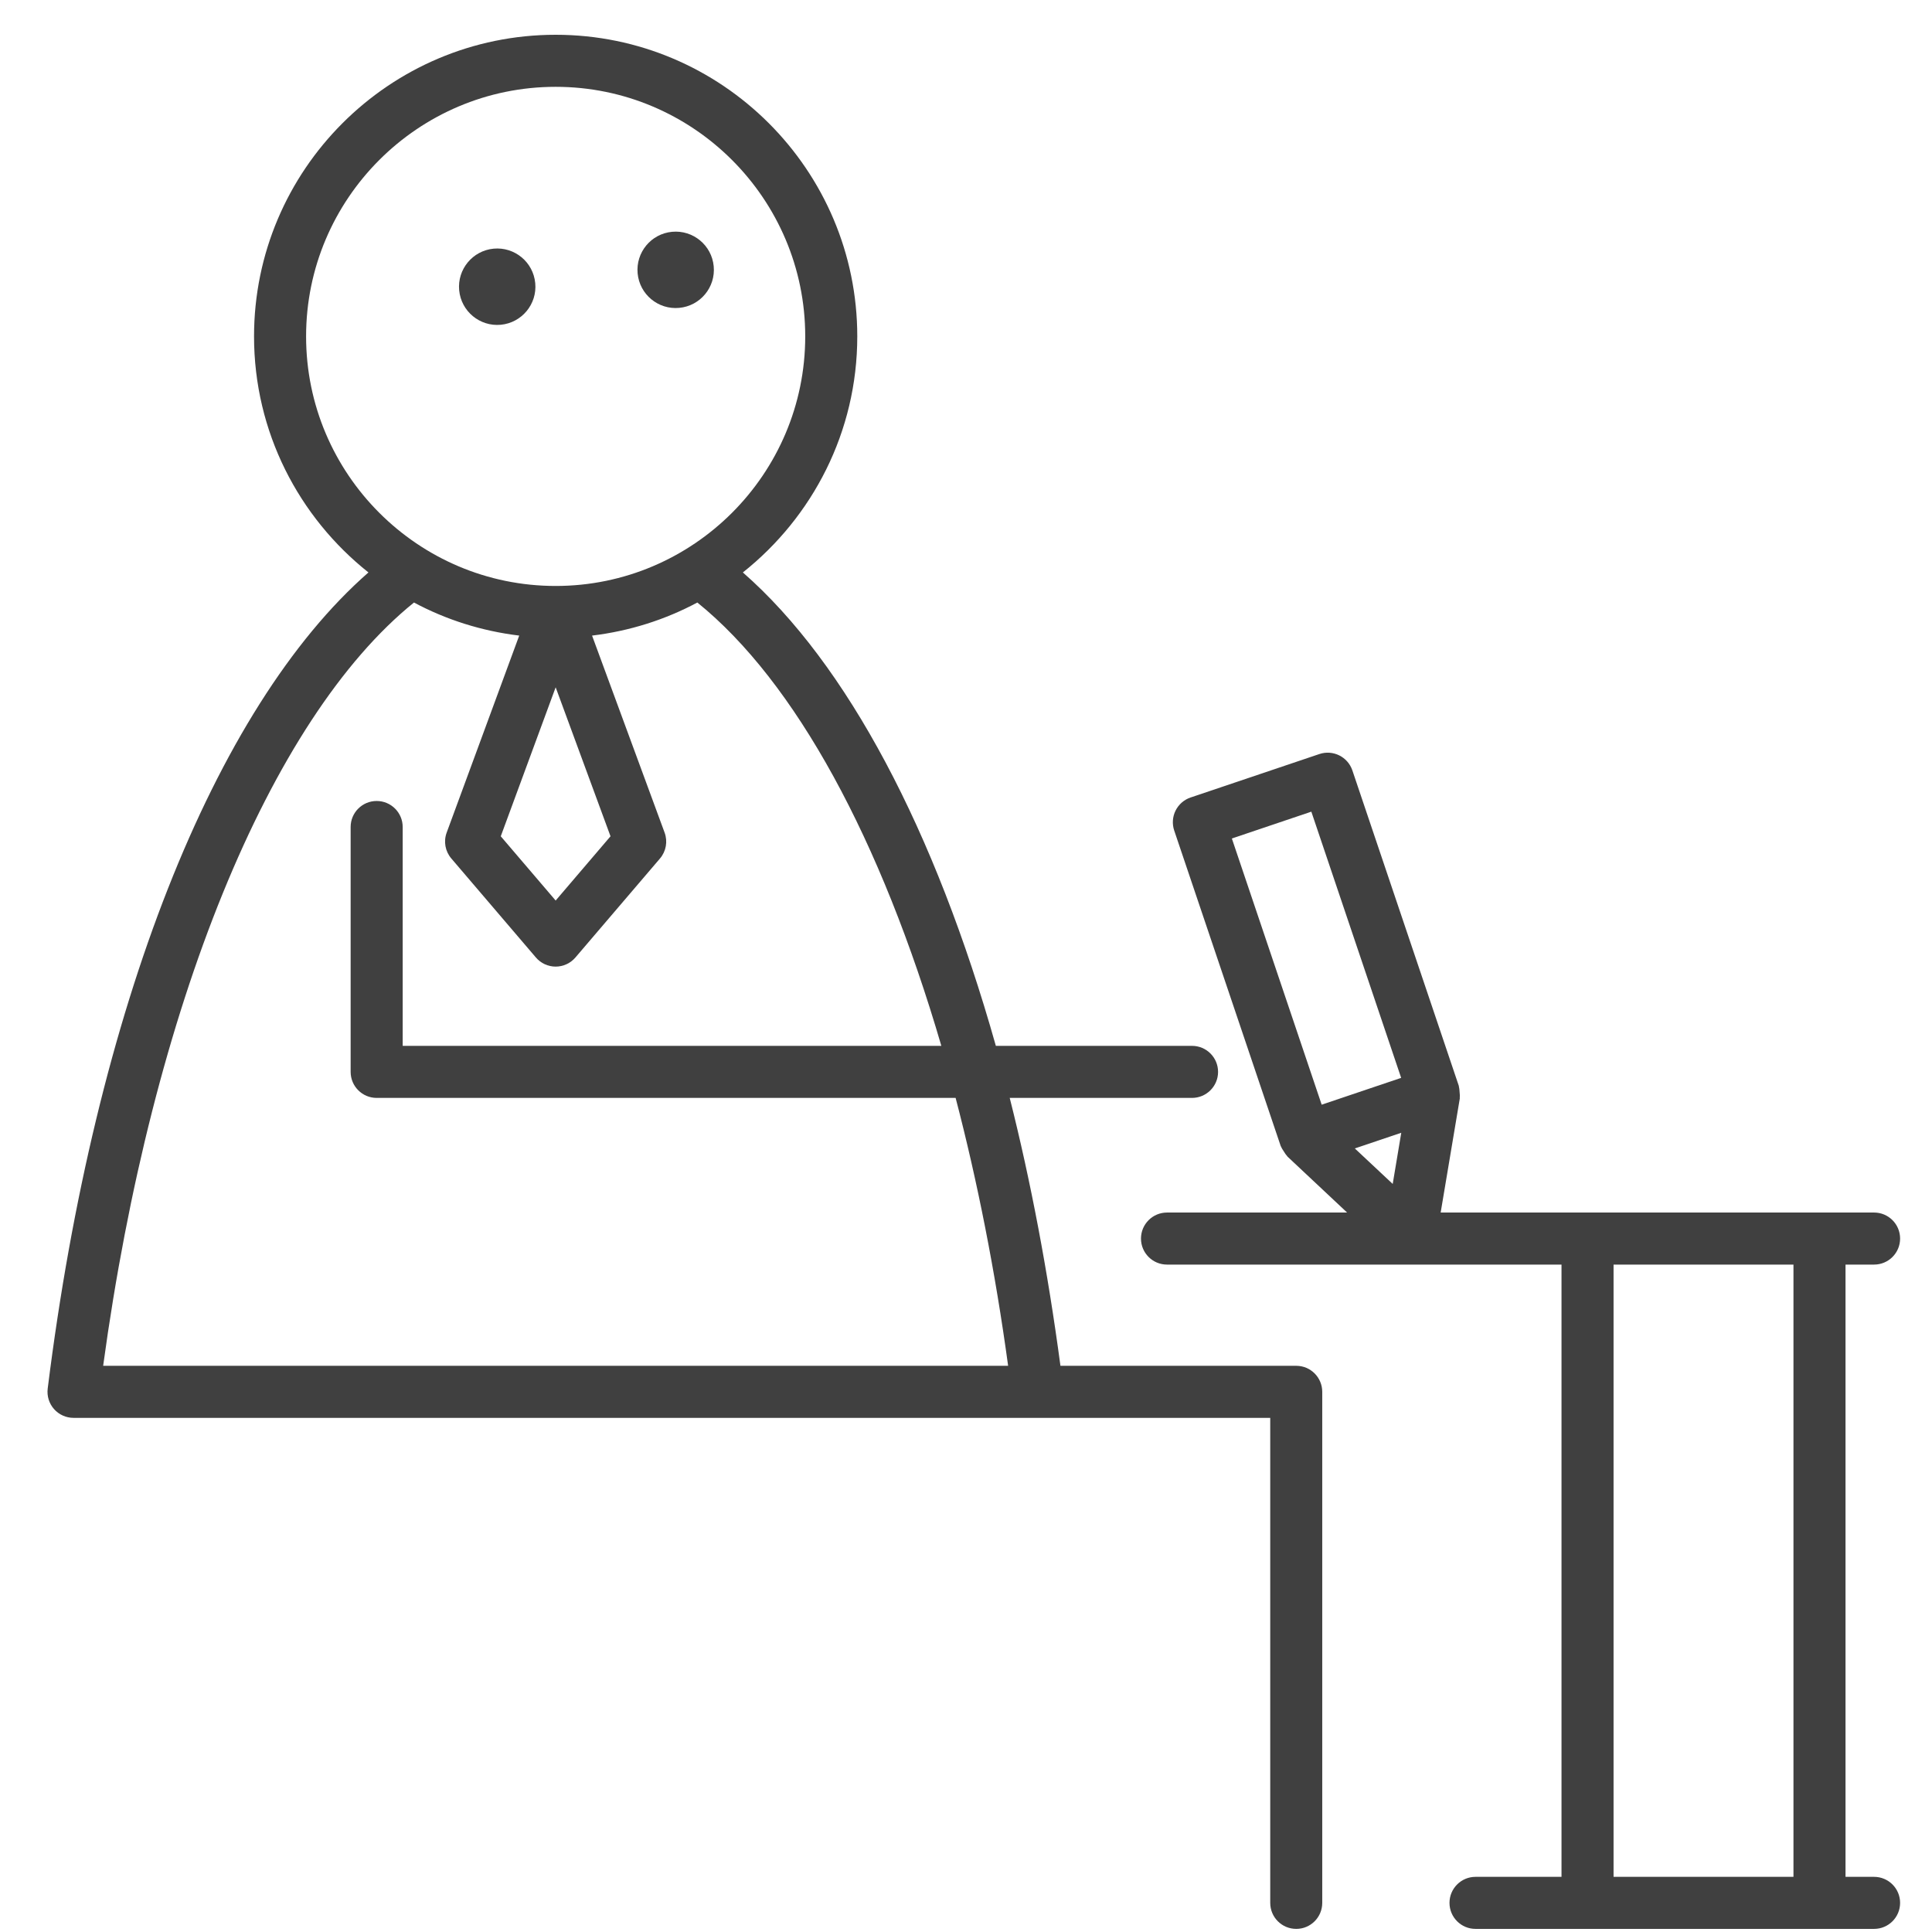 <svg width="51" height="51" viewBox="0 0 51 51" fill="none" xmlns="http://www.w3.org/2000/svg">
<path d="M1.259 36.656C1.235 36.851 1.295 37.048 1.426 37.196C1.556 37.343 1.744 37.428 1.941 37.428H27.395H33.531V50.231C33.531 50.611 33.838 50.918 34.218 50.918C34.597 50.918 34.904 50.611 34.904 50.231V36.741C34.904 36.362 34.597 36.054 34.218 36.054H27.993C27.658 33.549 27.209 31.178 26.654 28.982H31.466C31.846 28.982 32.154 28.674 32.154 28.295C32.154 27.915 31.846 27.608 31.466 27.608H26.288C24.683 21.917 22.361 17.521 19.61 15.111C21.447 13.652 22.63 11.403 22.63 8.88C22.63 4.49 19.058 0.918 14.668 0.918C10.277 0.918 6.706 4.49 6.706 8.88C6.706 11.403 7.889 13.652 9.726 15.111C5.648 18.683 2.512 26.615 1.259 36.656ZM8.08 8.88C8.08 5.248 11.035 2.292 14.668 2.292C18.3 2.292 21.256 5.248 21.256 8.88C21.256 12.513 18.3 15.468 14.668 15.468C11.035 15.468 8.08 12.513 8.08 8.88ZM16.116 22.076L14.668 23.772L13.219 22.076L14.668 18.143L16.116 22.076ZM10.928 15.905C11.774 16.358 12.713 16.658 13.706 16.778L11.791 21.979C11.705 22.212 11.752 22.473 11.914 22.662L14.146 25.275C14.276 25.428 14.467 25.516 14.668 25.516C14.869 25.516 15.059 25.428 15.19 25.275L17.422 22.662C17.583 22.473 17.63 22.212 17.544 21.979L15.629 16.778C16.623 16.658 17.561 16.358 18.408 15.905C20.997 17.995 23.26 22.168 24.849 27.608H10.63V21.831C10.63 21.451 10.322 21.144 9.943 21.144C9.563 21.144 9.256 21.451 9.256 21.831V28.295C9.256 28.674 9.563 28.982 9.943 28.982H25.226C25.8 31.177 26.27 33.549 26.612 36.054H2.723C4.015 26.583 7.117 18.981 10.928 15.905Z" fill="#404040"/>
<path d="M17.931 8.127C18.485 8.075 18.893 7.583 18.84 7.028C18.788 6.474 18.296 6.067 17.741 6.119C17.187 6.171 16.78 6.663 16.832 7.218C16.884 7.772 17.376 8.18 17.931 8.127Z" fill="#404040"/>
<path d="M13.22 8.573C13.774 8.52 14.182 8.028 14.129 7.474C14.077 6.919 13.585 6.512 13.03 6.564C12.476 6.617 12.069 7.109 12.121 7.663C12.174 8.218 12.665 8.625 13.22 8.573Z" fill="#404040"/>
<path d="M38.534 28.967C38.54 28.922 38.533 28.876 38.53 28.83C38.526 28.784 38.525 28.739 38.513 28.695C38.51 28.685 38.512 28.675 38.509 28.664L35.699 20.336C35.577 19.977 35.188 19.784 34.828 19.905L31.428 21.052C31.255 21.11 31.113 21.235 31.032 21.398C30.951 21.561 30.938 21.75 30.996 21.923L33.807 30.251C33.81 30.262 33.819 30.269 33.822 30.279C33.838 30.319 33.864 30.354 33.887 30.391C33.913 30.431 33.935 30.471 33.968 30.505C33.976 30.513 33.979 30.524 33.988 30.533L35.56 32.008H30.806C30.427 32.008 30.119 32.316 30.119 32.695C30.119 33.075 30.427 33.382 30.806 33.382H41.22V49.544H38.95C38.571 49.544 38.263 49.852 38.263 50.231C38.263 50.611 38.571 50.918 38.95 50.918H49.471C49.851 50.918 50.158 50.611 50.158 50.231C50.158 49.852 49.851 49.544 49.471 49.544H48.717V33.382H49.471C49.851 33.382 50.158 33.075 50.158 32.695C50.158 32.316 49.851 32.008 49.471 32.008H38.03L38.535 28.998C38.537 28.987 38.533 28.977 38.534 28.967ZM42.594 33.382H47.343V49.544H42.594V33.382ZM34.889 29.161L32.518 22.134L34.616 21.426L36.987 28.453L34.889 29.161ZM36.764 31.253L35.764 30.316L36.99 29.902L36.764 31.253Z" fill="#404040"/>
</svg>

